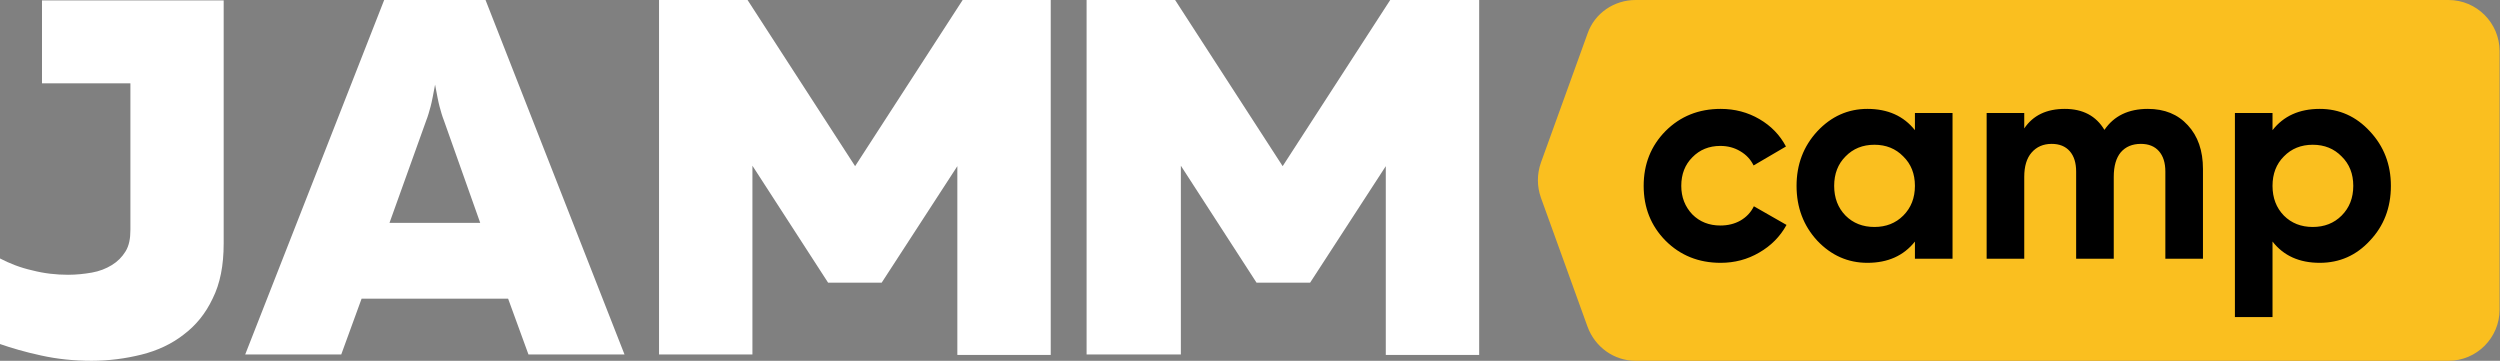 <svg xmlns="http://www.w3.org/2000/svg" width="686" height="99" viewBox="0 0 686 99" fill="none"><rect x="0" y="0" width="686" height="99" fill="#808080" stroke="none"/><g clip-path="url(#clip0_1981_6126)"><path d="M61.377 0.114V66.805C61.377 72.856 60.407 77.819 58.345 81.934C56.404 86.049 53.736 89.317 50.339 91.859C47.064 94.401 43.182 96.216 38.816 97.305C34.449 98.395 29.84 99 25.109 99C20.257 99 15.648 98.516 11.281 97.547C6.793 96.579 3.154 95.49 0 94.401V70.92C2.547 72.251 5.58 73.462 8.855 74.188C12.13 75.035 15.405 75.398 18.68 75.398C20.985 75.398 23.168 75.156 25.23 74.793C27.292 74.43 29.112 73.704 30.689 72.735C32.266 71.767 33.478 70.557 34.449 68.983C35.419 67.41 35.783 65.473 35.783 63.053V22.869H11.523V0.114H61.377Z" fill="white"></path><path d="M67.283 97.267L105.418 0H133.231L171.366 97.267H145.011L139.424 81.947H99.225L93.638 97.267H67.283ZM106.876 61.157H131.773L121.814 33.071C121.328 31.855 120.964 30.517 120.6 29.18C120.235 27.843 119.871 25.776 119.385 23.223C118.899 25.776 118.535 27.843 118.171 29.18C117.806 30.517 117.442 31.855 116.956 33.071L106.876 61.157Z" fill="white"></path><path d="M288.322 0.122V97.388H262.696V45.594L241.928 77.57H227.233L206.465 45.472V97.267H180.839V0H205.129L234.641 45.594L264.154 0H288.322V0.122Z" fill="white"></path><path d="M405.886 0.122V97.388H380.26V45.594L359.492 77.57H344.796L324.028 45.472V97.267H298.16V0H322.45L351.962 45.594L381.474 0H405.886V0.122Z" fill="white"></path><path d="M435.631 9.198L422.816 44.659C421.728 47.806 421.728 51.073 422.816 54.22L435.631 89.681C437.686 95.248 442.885 99 448.809 99H671.862C679.6 99 685.886 92.707 685.886 84.961V14.039C685.886 6.293 679.6 0 671.862 0H448.809C442.885 0 437.565 3.631 435.631 9.198Z" fill="#FABF1F"></path><path d="M472.143 72.12C466.116 72.12 461.076 70.093 457.023 66.04C453.023 61.987 451.023 56.973 451.023 51C451.023 45.027 453.023 40.013 457.023 35.96C461.076 31.907 466.116 29.88 472.143 29.88C476.036 29.88 479.583 30.813 482.783 32.68C485.983 34.547 488.409 37.053 490.063 40.2L481.183 45.4C480.383 43.747 479.156 42.44 477.503 41.48C475.903 40.52 474.089 40.04 472.063 40.04C468.969 40.04 466.409 41.08 464.383 43.16C462.356 45.187 461.343 47.8 461.343 51C461.343 54.093 462.356 56.707 464.383 58.84C466.409 60.867 468.969 61.88 472.063 61.88C474.143 61.88 475.983 61.427 477.583 60.52C479.236 59.56 480.463 58.253 481.263 56.6L490.223 61.72C488.463 64.92 485.956 67.453 482.703 69.32C479.503 71.187 475.983 72.12 472.143 72.12ZM525.456 35.72V31H535.776V71H525.456V66.28C522.363 70.173 518.016 72.12 512.416 72.12C507.083 72.12 502.496 70.093 498.656 66.04C494.869 61.933 492.976 56.92 492.976 51C492.976 45.133 494.869 40.147 498.656 36.04C502.496 31.933 507.083 29.88 512.416 29.88C518.016 29.88 522.363 31.827 525.456 35.72ZM506.416 59.16C508.496 61.24 511.136 62.28 514.336 62.28C517.536 62.28 520.176 61.24 522.256 59.16C524.389 57.027 525.456 54.307 525.456 51C525.456 47.693 524.389 45 522.256 42.92C520.176 40.787 517.536 39.72 514.336 39.72C511.136 39.72 508.496 40.787 506.416 42.92C504.336 45 503.296 47.693 503.296 51C503.296 54.307 504.336 57.027 506.416 59.16ZM589.374 29.88C593.961 29.88 597.614 31.373 600.334 34.36C603.107 37.347 604.494 41.347 604.494 46.36V71H594.174V47.08C594.174 44.68 593.587 42.813 592.414 41.48C591.241 40.147 589.587 39.48 587.454 39.48C585.107 39.48 583.267 40.253 581.934 41.8C580.654 43.347 580.014 45.587 580.014 48.52V71H569.694V47.08C569.694 44.68 569.107 42.813 567.934 41.48C566.761 40.147 565.107 39.48 562.974 39.48C560.681 39.48 558.841 40.28 557.454 41.88C556.121 43.427 555.454 45.64 555.454 48.52V71H545.134V31H555.454V35.24C557.854 31.667 561.561 29.88 566.574 29.88C571.534 29.88 575.161 31.8 577.454 35.64C580.067 31.8 584.041 29.88 589.374 29.88ZM636.539 29.88C641.926 29.88 646.512 31.933 650.299 36.04C654.139 40.147 656.059 45.133 656.059 51C656.059 56.973 654.139 61.987 650.299 66.04C646.566 70.093 641.979 72.12 636.539 72.12C630.939 72.12 626.619 70.173 623.579 66.28V87H613.259V31H623.579V35.72C626.619 31.827 630.939 29.88 636.539 29.88ZM626.699 59.16C628.779 61.24 631.419 62.28 634.619 62.28C637.819 62.28 640.459 61.24 642.539 59.16C644.672 57.027 645.739 54.307 645.739 51C645.739 47.693 644.672 45 642.539 42.92C640.459 40.787 637.819 39.72 634.619 39.72C631.419 39.72 628.779 40.787 626.699 42.92C624.619 45 623.579 47.693 623.579 51C623.579 54.307 624.619 57.027 626.699 59.16Z" fill="black"></path></g><defs><clipPath id="clip0_1981_6126"><rect width="686" height="99" fill="white"></rect></clipPath></defs></svg>